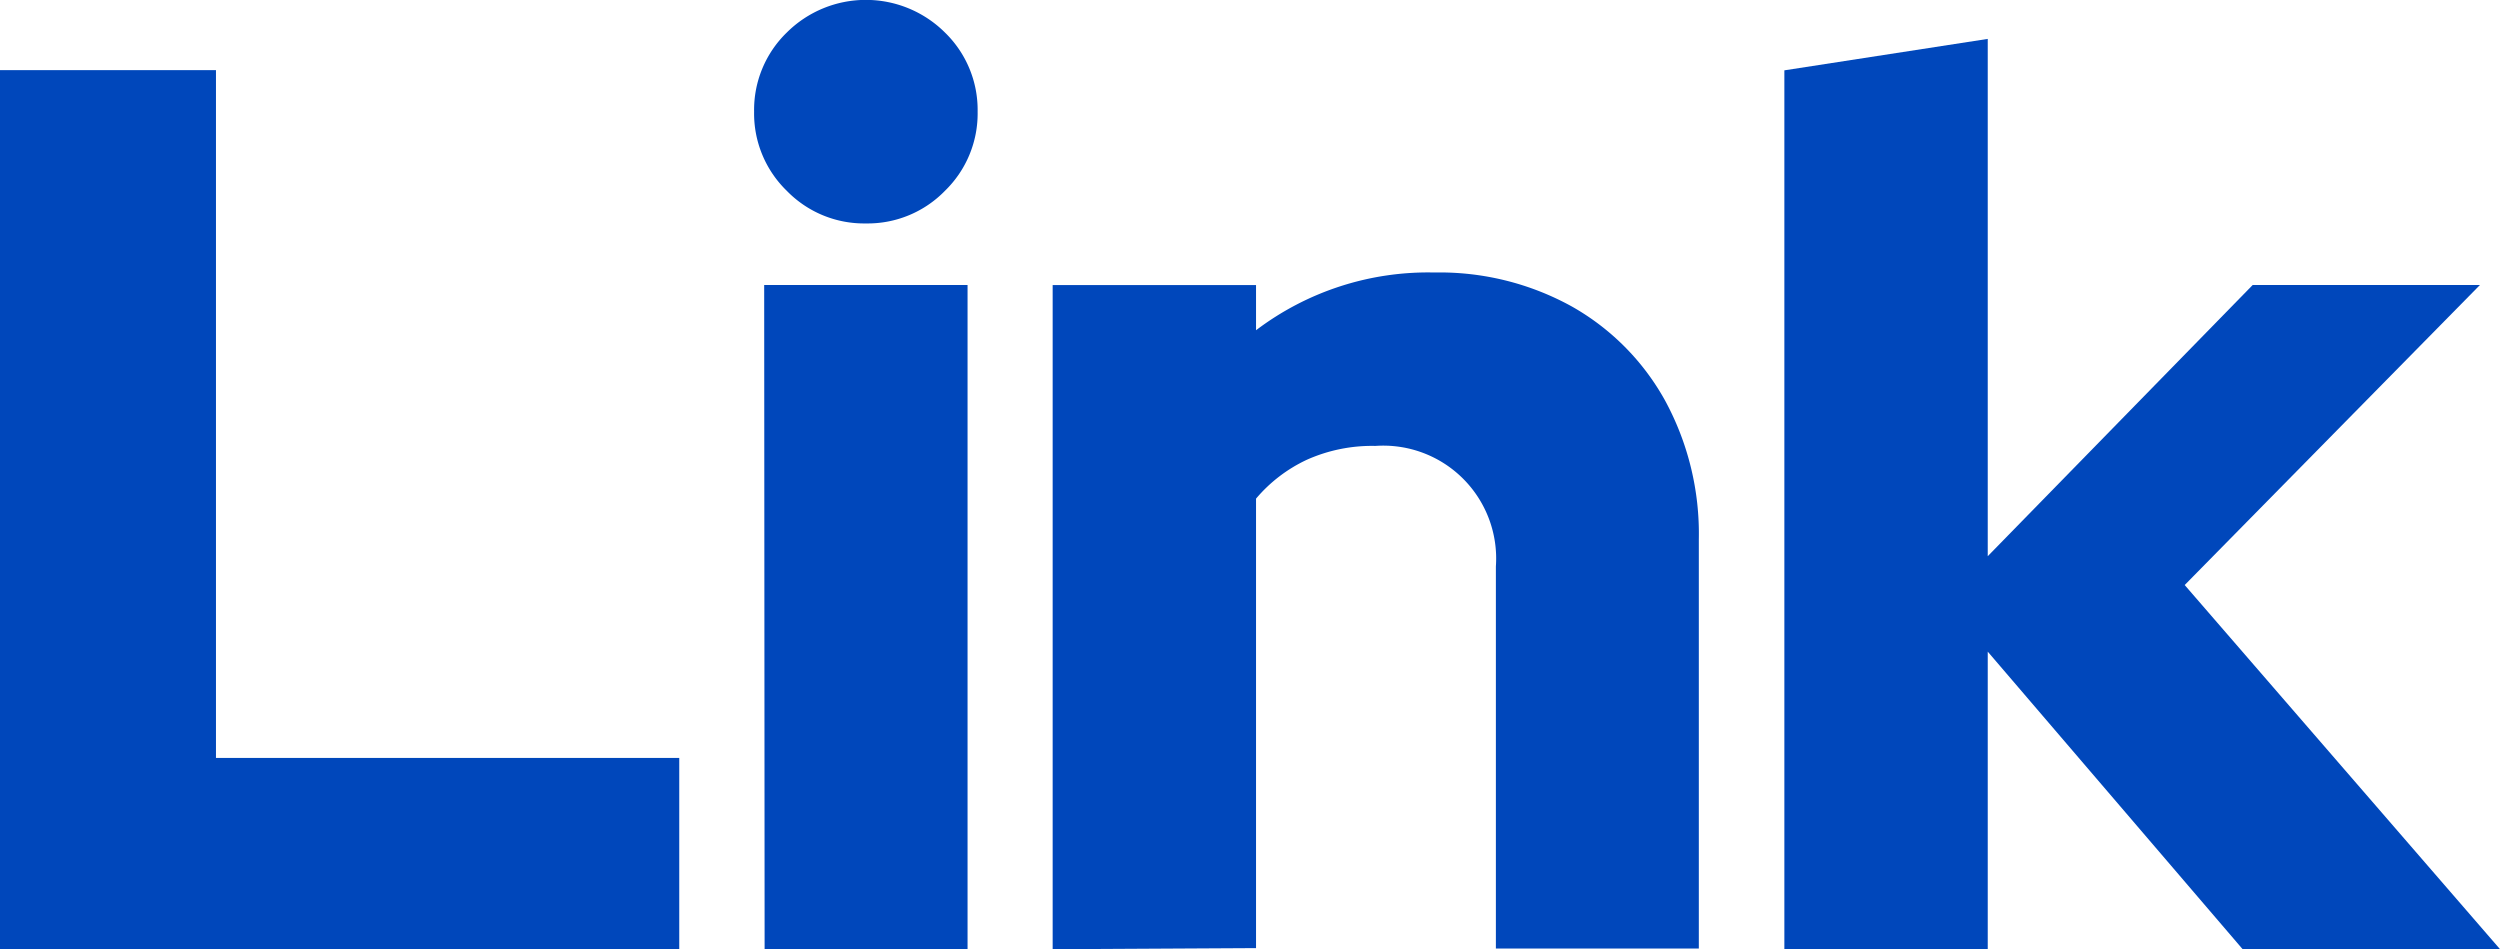 <svg xmlns="http://www.w3.org/2000/svg" xmlns:xlink="http://www.w3.org/1999/xlink" width="28.789" height="10.93" viewBox="0 0 28.789 10.93">
  <defs>
    <clipPath id="clip-path">
      <rect id="Rectángulo_141728" data-name="Rectángulo 141728" width="28.789" height="10.93" fill="#0047bb"/>
    </clipPath>
  </defs>
  <g id="Grupo_173999" data-name="Grupo 173999" transform="translate(0 0)">
    <path id="Trazado_19130" data-name="Trazado 19130" d="M0,2.2v10.12H7.822v-2.2H2.487V2.2Z" transform="translate(0 -1.392)" fill="#0047bb"/>
    <g id="Grupo_173997" data-name="Grupo 173997" transform="translate(0 0)">
      <g id="Grupo_173996" data-name="Grupo 173996" clip-path="url(#clip-path)">
        <path id="Trazado_19131" data-name="Trazado 19131" d="M24.9,2.573a1.241,1.241,0,0,1-.911-.376,1.241,1.241,0,0,1-.376-.911,1.241,1.241,0,0,1,.376-.911,1.291,1.291,0,0,1,1.822,0,1.242,1.242,0,0,1,.376.911,1.241,1.241,0,0,1-.376.911,1.241,1.241,0,0,1-.911.376m-1.171.709h2.342V10.93H23.734Z" transform="translate(-14.929 0)" fill="#0047bb"/>
        <path id="Trazado_19132" data-name="Trazado 19132" d="M32.949,16.321V8.673h2.342v.52a3.279,3.279,0,0,1,2.053-.665,3.146,3.146,0,0,1,1.583.391A2.8,2.8,0,0,1,40,10a3.214,3.214,0,0,1,.39,1.6v4.713H38.053v-4.4a1.3,1.3,0,0,0-1.388-1.388,1.84,1.84,0,0,0-.788.159,1.721,1.721,0,0,0-.586.448v5.176Z" transform="translate(-20.827 -5.39)" fill="#0047bb"/>
        <path id="Trazado_19133" data-name="Trazado 19133" d="M55.851,11.7V1.58l2.342-.362V7.175l3.051-3.123h2.617l-3.4,3.455L64.092,11.7H61.128L58.193,8.274V11.7Z" transform="translate(-35.303 -0.77)" fill="#0047bb"/>
      </g>
    </g>
  </g>
</svg>
